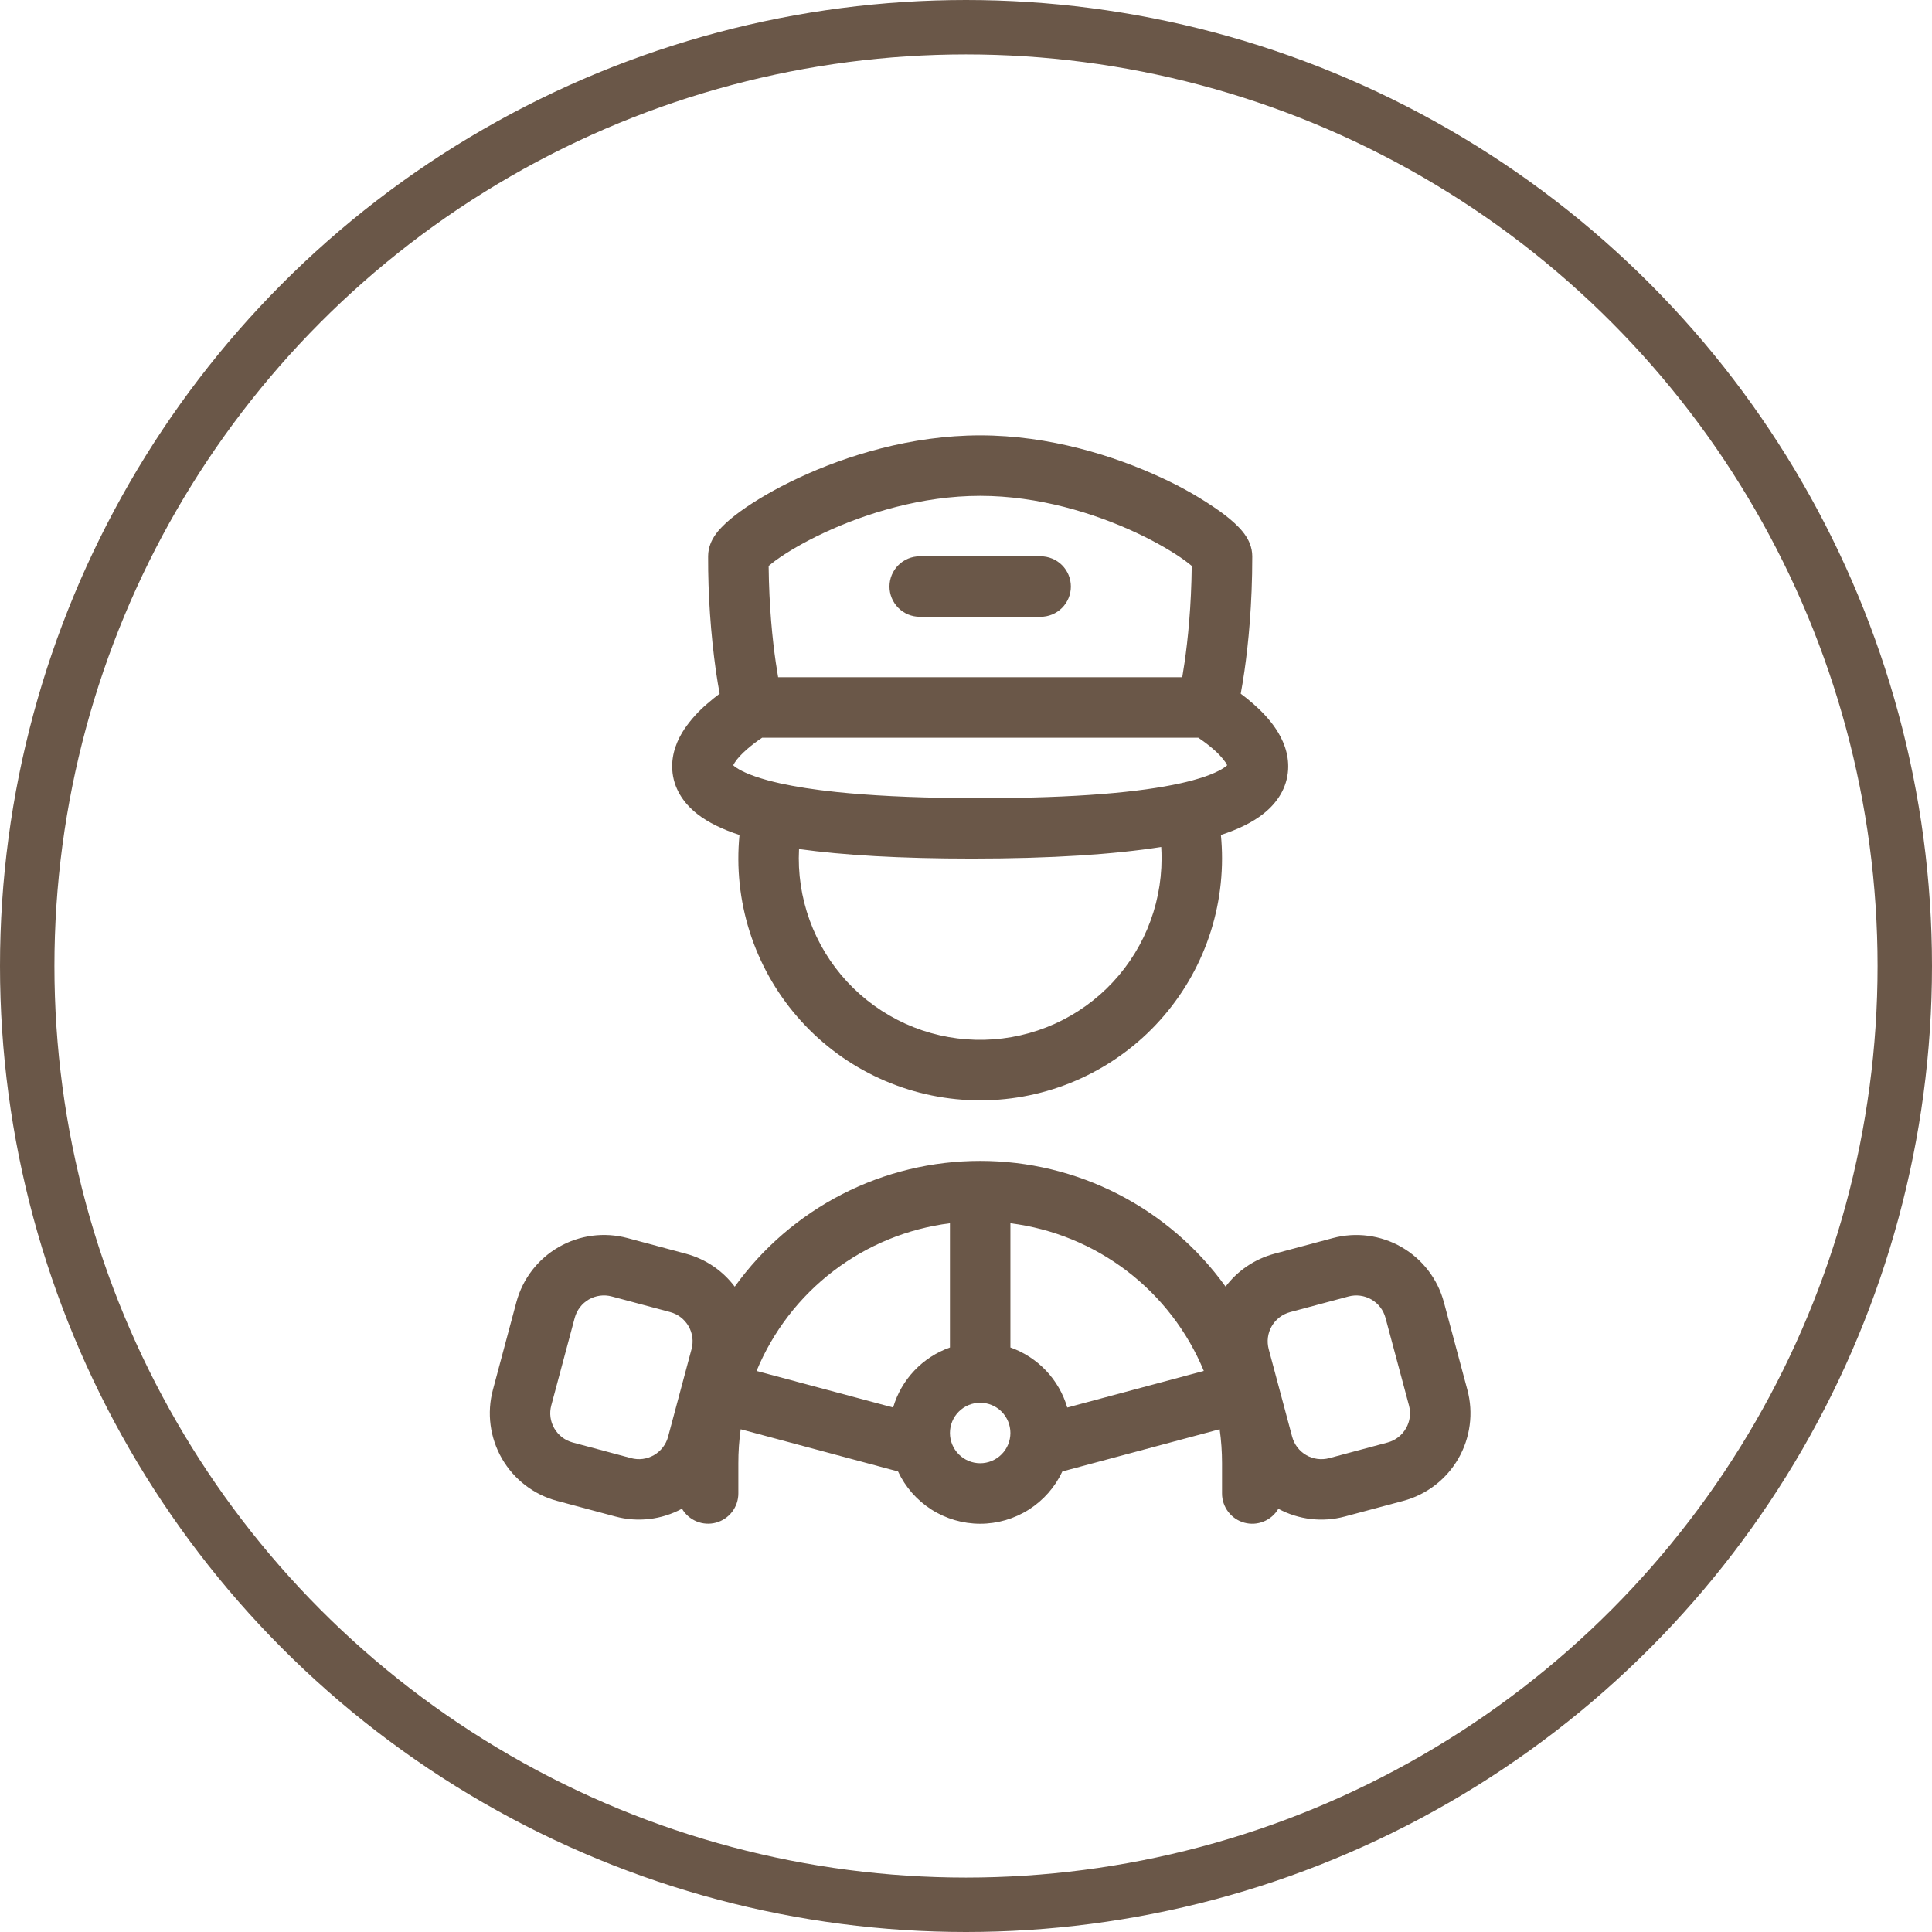 <svg xmlns="http://www.w3.org/2000/svg" width="71" height="71" viewBox="0 0 71 71" fill="none"><circle cx="35.5" cy="35.5" r="34.5" stroke="#6A5748" stroke-width="2"></circle><path d="M32.688 21.555C32.688 21.26 32.805 20.978 33.014 20.769C33.222 20.561 33.505 20.444 33.799 20.444H38.243C38.538 20.444 38.82 20.561 39.029 20.769C39.237 20.978 39.354 21.26 39.354 21.555C39.354 21.849 39.237 22.132 39.029 22.34C38.82 22.549 38.538 22.666 38.243 22.666H33.799C33.505 22.666 33.222 22.549 33.014 22.34C32.805 22.132 32.688 21.849 32.688 21.555Z" fill="#6A5748"></path><path fill-rule="evenodd" clip-rule="evenodd" d="M46.424 29.909C46.021 30.226 45.498 30.479 44.867 30.685C44.895 30.971 44.909 31.26 44.909 31.553C44.908 32.757 44.664 33.948 44.189 35.054C43.715 36.16 43.02 37.158 42.149 37.988C41.277 38.817 40.246 39.461 39.118 39.881C37.99 40.3 36.788 40.486 35.586 40.427C34.384 40.368 33.207 40.066 32.125 39.538C31.043 39.011 30.08 38.269 29.294 37.358C28.507 36.447 27.914 35.386 27.55 34.239C27.186 33.092 27.059 31.883 27.176 30.685C26.545 30.479 26.021 30.226 25.619 29.909C25.097 29.498 24.747 28.949 24.706 28.29C24.667 27.677 24.909 27.157 25.152 26.791C25.39 26.444 25.674 26.129 25.996 25.857C26.153 25.72 26.303 25.599 26.447 25.493C26.404 25.264 26.359 24.99 26.311 24.671C26.116 23.271 26.019 21.858 26.023 20.444C26.023 20.095 26.171 19.835 26.24 19.725C26.327 19.586 26.429 19.467 26.523 19.372C26.708 19.177 26.948 18.98 27.211 18.79C27.745 18.403 28.478 17.969 29.349 17.562C31.085 16.751 33.471 16 36.021 16C38.572 16 40.957 16.752 42.694 17.562C43.443 17.904 44.158 18.315 44.831 18.79C45.094 18.98 45.334 19.178 45.52 19.372C45.613 19.467 45.715 19.586 45.802 19.725C45.871 19.835 46.02 20.095 46.02 20.444C46.02 22.224 45.876 23.666 45.731 24.671C45.684 24.991 45.639 25.265 45.596 25.493C45.738 25.599 45.892 25.72 46.048 25.857C46.325 26.1 46.643 26.416 46.891 26.791C47.134 27.157 47.375 27.677 47.337 28.291C47.296 28.949 46.947 29.498 46.424 29.909ZM28.247 20.797C28.263 22.295 28.388 23.506 28.511 24.352C28.541 24.552 28.569 24.731 28.596 24.888H43.447C43.474 24.73 43.502 24.552 43.531 24.352C43.654 23.506 43.779 22.295 43.796 20.797C43.709 20.724 43.62 20.654 43.528 20.588C43.127 20.298 42.518 19.933 41.754 19.576C40.217 18.858 38.159 18.222 36.021 18.222C33.884 18.222 31.825 18.858 30.289 19.576C29.524 19.933 28.916 20.298 28.516 20.587C28.423 20.654 28.334 20.724 28.247 20.798M28.009 27.11L28.006 27.112C27.814 27.24 27.63 27.379 27.456 27.53C27.258 27.703 27.1 27.872 27.005 28.018C26.982 28.052 26.962 28.086 26.944 28.122L26.992 28.163C27.159 28.294 27.517 28.486 28.215 28.676C28.352 28.713 28.5 28.749 28.658 28.785L28.668 28.787C29.226 28.91 29.912 29.02 30.749 29.107C31.934 29.23 33.426 29.312 35.29 29.329L36.021 29.332C39.606 29.332 41.925 29.108 43.376 28.787L43.385 28.785C43.543 28.75 43.691 28.714 43.829 28.676C44.526 28.487 44.885 28.294 45.05 28.163L45.099 28.122C45.081 28.086 45.061 28.052 45.039 28.018C44.909 27.837 44.757 27.673 44.587 27.53C44.413 27.379 44.229 27.24 44.038 27.112L44.033 27.11H28.009ZM35.719 31.553C38.654 31.553 40.929 31.398 42.674 31.127C42.683 31.268 42.687 31.41 42.687 31.553C42.686 32.443 42.507 33.324 42.161 34.143C41.815 34.962 41.308 35.704 40.67 36.325C40.033 36.945 39.278 37.432 38.449 37.756C37.62 38.08 36.736 38.234 35.846 38.211C34.957 38.188 34.081 37.987 33.271 37.62C32.461 37.252 31.732 36.727 31.128 36.074C30.524 35.421 30.056 34.654 29.754 33.817C29.451 32.981 29.318 32.092 29.364 31.203C30.99 31.428 33.073 31.553 35.719 31.553ZM27.22 52.525C27.162 52.938 27.133 53.355 27.134 53.773V54.884C27.134 55.128 27.053 55.365 26.905 55.559C26.756 55.753 26.548 55.893 26.312 55.957C26.077 56.02 25.827 56.005 25.601 55.912C25.375 55.819 25.186 55.655 25.063 55.444C24.314 55.849 23.438 55.952 22.615 55.731L20.469 55.156C19.615 54.927 18.888 54.368 18.446 53.603C18.005 52.837 17.885 51.928 18.114 51.074L18.976 47.855C19.205 47.001 19.763 46.273 20.529 45.831C21.294 45.389 22.204 45.27 23.057 45.498L25.204 46.073C25.95 46.273 26.57 46.712 27.001 47.285C28.03 45.853 29.385 44.688 30.953 43.884C32.522 43.08 34.26 42.662 36.022 42.663C37.784 42.662 39.521 43.081 41.089 43.884C42.656 44.687 44.011 45.852 45.039 47.282C45.486 46.691 46.118 46.266 46.834 46.074L48.981 45.499C49.834 45.271 50.744 45.39 51.509 45.832C52.275 46.274 52.833 47.001 53.062 47.855L53.925 51.075C54.039 51.498 54.068 51.939 54.01 52.373C53.953 52.807 53.811 53.225 53.592 53.605C53.373 53.983 53.082 54.316 52.734 54.582C52.387 54.849 51.991 55.044 51.568 55.157L49.423 55.731C48.602 55.952 47.727 55.85 46.979 55.447C46.855 55.658 46.666 55.822 46.44 55.914C46.214 56.007 45.964 56.022 45.728 55.958C45.493 55.894 45.285 55.754 45.137 55.559C44.989 55.365 44.908 55.128 44.909 54.884V53.773C44.909 53.355 44.88 52.938 44.822 52.525L39.041 54.075C38.773 54.649 38.346 55.135 37.811 55.476C37.276 55.816 36.655 55.997 36.021 55.997C35.387 55.997 34.766 55.816 34.231 55.476C33.697 55.135 33.27 54.649 33.002 54.075L27.22 52.525ZM32.822 51.725C32.97 51.218 33.237 50.754 33.6 50.371C33.963 49.987 34.412 49.696 34.91 49.52V44.954C33.352 45.151 31.874 45.757 30.625 46.711C29.377 47.664 28.404 48.931 27.803 50.382L32.822 51.725ZM44.239 50.381C43.639 48.93 42.665 47.663 41.417 46.71C40.169 45.757 38.69 45.151 37.132 44.954V49.519C38.136 49.874 38.921 50.697 39.221 51.726L44.239 50.381ZM46.624 49.581C46.587 49.44 46.577 49.293 46.596 49.148C46.615 49.004 46.662 48.864 46.735 48.738C46.808 48.612 46.905 48.501 47.021 48.412C47.137 48.323 47.269 48.258 47.41 48.22L49.556 47.645C49.841 47.569 50.144 47.609 50.399 47.756C50.654 47.903 50.84 48.146 50.916 48.43L51.779 51.65C51.817 51.791 51.827 51.938 51.808 52.082C51.789 52.227 51.741 52.367 51.668 52.493C51.595 52.619 51.498 52.73 51.383 52.819C51.267 52.908 51.135 52.973 50.994 53.011L48.847 53.586C48.706 53.624 48.559 53.633 48.414 53.614C48.27 53.595 48.13 53.548 48.004 53.475C47.877 53.402 47.767 53.305 47.678 53.189C47.589 53.073 47.524 52.941 47.486 52.8L46.624 49.581ZM22.483 47.645C22.342 47.607 22.195 47.597 22.05 47.616C21.905 47.635 21.766 47.682 21.639 47.755C21.513 47.828 21.402 47.925 21.313 48.041C21.224 48.157 21.159 48.289 21.121 48.43L20.259 51.649C20.221 51.79 20.211 51.937 20.23 52.081C20.249 52.226 20.297 52.365 20.37 52.492C20.443 52.618 20.54 52.729 20.655 52.818C20.771 52.907 20.903 52.972 21.044 53.01L23.191 53.585C23.332 53.623 23.479 53.633 23.623 53.614C23.768 53.594 23.907 53.547 24.034 53.474C24.16 53.401 24.271 53.304 24.36 53.188C24.449 53.073 24.514 52.941 24.552 52.8L25.414 49.58C25.452 49.439 25.462 49.292 25.443 49.147C25.424 49.002 25.376 48.863 25.303 48.736C25.23 48.61 25.133 48.499 25.017 48.41C24.902 48.321 24.769 48.256 24.628 48.218L22.483 47.645ZM37.132 52.662C37.132 52.956 37.015 53.239 36.807 53.447C36.599 53.656 36.316 53.773 36.021 53.773C35.727 53.773 35.444 53.656 35.236 53.447C35.027 53.239 34.91 52.956 34.91 52.662C34.91 52.367 35.027 52.085 35.236 51.876C35.444 51.668 35.727 51.551 36.021 51.551C36.316 51.551 36.599 51.668 36.807 51.876C37.015 52.085 37.132 52.367 37.132 52.662Z" fill="#6A5748"></path></svg>